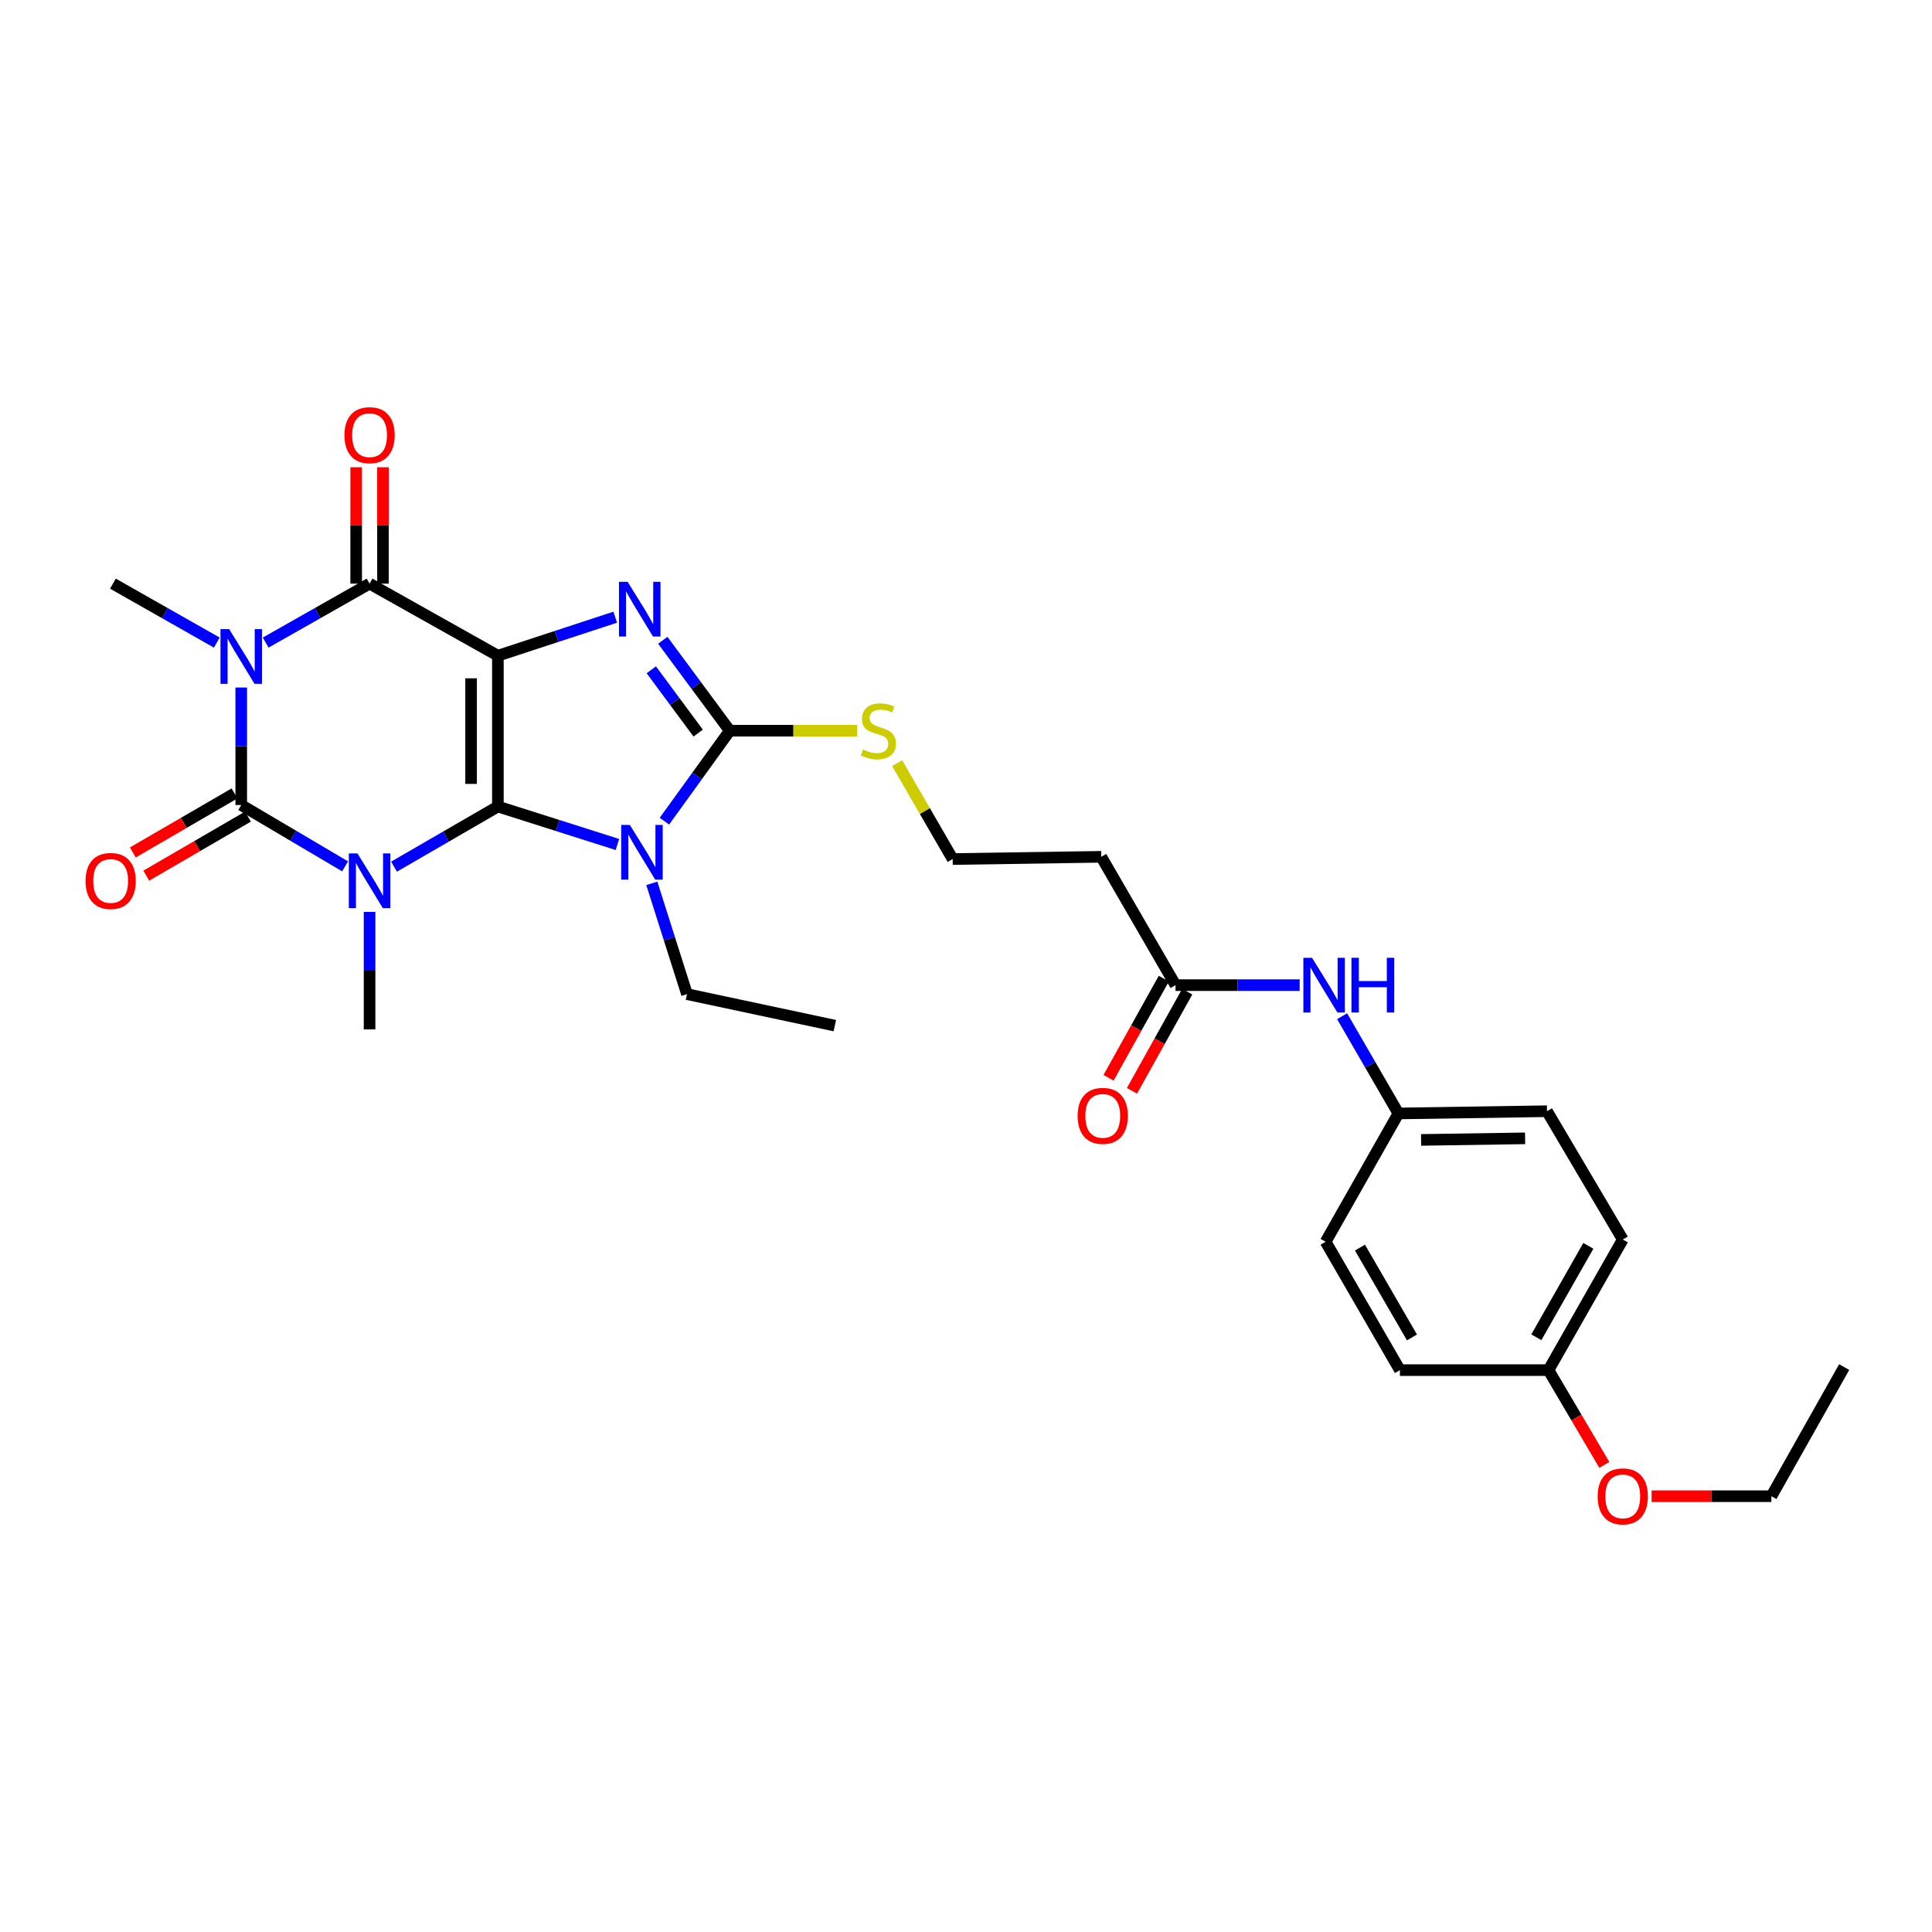 <?xml version='1.0' encoding='iso-8859-1'?>
<svg version='1.1' baseProfile='full'
              xmlns='http://www.w3.org/2000/svg'
                      xmlns:rdkit='http://www.rdkit.org/xml'
                      xmlns:xlink='http://www.w3.org/1999/xlink'
                  xml:space='preserve'
width='1000px' height='1000px' viewBox='0 0 1000 1000'>
<!-- END OF HEADER -->
<rect style='opacity:1.0;fill:#FFFFFF;stroke:none' width='1000' height='1000' x='0' y='0'> </rect>
<path class='bond-0' d='M 257.704,417.458 L 257.704,339.386' style='fill:none;fill-rule:evenodd;stroke:#000000;stroke-width:6px;stroke-linecap:butt;stroke-linejoin:miter;stroke-opacity:1' />
<path class='bond-0' d='M 243.832,405.747 L 243.832,351.097' style='fill:none;fill-rule:evenodd;stroke:#000000;stroke-width:6px;stroke-linecap:butt;stroke-linejoin:miter;stroke-opacity:1' />
<path class='bond-1' d='M 257.704,417.458 L 230.827,433.018' style='fill:none;fill-rule:evenodd;stroke:#000000;stroke-width:6px;stroke-linecap:butt;stroke-linejoin:miter;stroke-opacity:1' />
<path class='bond-1' d='M 230.827,433.018 L 203.949,448.577' style='fill:none;fill-rule:evenodd;stroke:#0000FF;stroke-width:6px;stroke-linecap:butt;stroke-linejoin:miter;stroke-opacity:1' />
<path class='bond-4' d='M 257.704,417.458 L 288.639,427.283' style='fill:none;fill-rule:evenodd;stroke:#000000;stroke-width:6px;stroke-linecap:butt;stroke-linejoin:miter;stroke-opacity:1' />
<path class='bond-4' d='M 288.639,427.283 L 319.574,437.108' style='fill:none;fill-rule:evenodd;stroke:#0000FF;stroke-width:6px;stroke-linecap:butt;stroke-linejoin:miter;stroke-opacity:1' />
<path class='bond-5' d='M 257.704,339.386 L 288.077,329.42' style='fill:none;fill-rule:evenodd;stroke:#000000;stroke-width:6px;stroke-linecap:butt;stroke-linejoin:miter;stroke-opacity:1' />
<path class='bond-5' d='M 288.077,329.42 L 318.45,319.454' style='fill:none;fill-rule:evenodd;stroke:#0000FF;stroke-width:6px;stroke-linecap:butt;stroke-linejoin:miter;stroke-opacity:1' />
<path class='bond-6' d='M 257.704,339.386 L 191.291,302.095' style='fill:none;fill-rule:evenodd;stroke:#000000;stroke-width:6px;stroke-linecap:butt;stroke-linejoin:miter;stroke-opacity:1' />
<path class='bond-2' d='M 178.622,448.424 L 151.742,432.552' style='fill:none;fill-rule:evenodd;stroke:#0000FF;stroke-width:6px;stroke-linecap:butt;stroke-linejoin:miter;stroke-opacity:1' />
<path class='bond-2' d='M 151.742,432.552 L 124.863,416.68' style='fill:none;fill-rule:evenodd;stroke:#000000;stroke-width:6px;stroke-linecap:butt;stroke-linejoin:miter;stroke-opacity:1' />
<path class='bond-14' d='M 191.291,471.988 L 191.291,502.401' style='fill:none;fill-rule:evenodd;stroke:#0000FF;stroke-width:6px;stroke-linecap:butt;stroke-linejoin:miter;stroke-opacity:1' />
<path class='bond-14' d='M 191.291,502.401 L 191.291,532.814' style='fill:none;fill-rule:evenodd;stroke:#000000;stroke-width:6px;stroke-linecap:butt;stroke-linejoin:miter;stroke-opacity:1' />
<path class='bond-3' d='M 124.863,416.68 L 124.863,386.271' style='fill:none;fill-rule:evenodd;stroke:#000000;stroke-width:6px;stroke-linecap:butt;stroke-linejoin:miter;stroke-opacity:1' />
<path class='bond-3' d='M 124.863,386.271 L 124.863,355.861' style='fill:none;fill-rule:evenodd;stroke:#0000FF;stroke-width:6px;stroke-linecap:butt;stroke-linejoin:miter;stroke-opacity:1' />
<path class='bond-9' d='M 121.381,410.681 L 95.062,425.955' style='fill:none;fill-rule:evenodd;stroke:#000000;stroke-width:6px;stroke-linecap:butt;stroke-linejoin:miter;stroke-opacity:1' />
<path class='bond-9' d='M 95.062,425.955 L 68.743,441.228' style='fill:none;fill-rule:evenodd;stroke:#FF0000;stroke-width:6px;stroke-linecap:butt;stroke-linejoin:miter;stroke-opacity:1' />
<path class='bond-9' d='M 128.344,422.679 L 102.025,437.952' style='fill:none;fill-rule:evenodd;stroke:#000000;stroke-width:6px;stroke-linecap:butt;stroke-linejoin:miter;stroke-opacity:1' />
<path class='bond-9' d='M 102.025,437.952 L 75.706,453.226' style='fill:none;fill-rule:evenodd;stroke:#FF0000;stroke-width:6px;stroke-linecap:butt;stroke-linejoin:miter;stroke-opacity:1' />
<path class='bond-16' d='M 112.214,332.602 L 85.332,317.348' style='fill:none;fill-rule:evenodd;stroke:#0000FF;stroke-width:6px;stroke-linecap:butt;stroke-linejoin:miter;stroke-opacity:1' />
<path class='bond-16' d='M 85.332,317.348 L 58.45,302.095' style='fill:none;fill-rule:evenodd;stroke:#000000;stroke-width:6px;stroke-linecap:butt;stroke-linejoin:miter;stroke-opacity:1' />
<path class='bond-30' d='M 137.512,332.603 L 164.401,317.349' style='fill:none;fill-rule:evenodd;stroke:#0000FF;stroke-width:6px;stroke-linecap:butt;stroke-linejoin:miter;stroke-opacity:1' />
<path class='bond-30' d='M 164.401,317.349 L 191.291,302.095' style='fill:none;fill-rule:evenodd;stroke:#000000;stroke-width:6px;stroke-linecap:butt;stroke-linejoin:miter;stroke-opacity:1' />
<path class='bond-7' d='M 343.9,425.039 L 360.811,401.629' style='fill:none;fill-rule:evenodd;stroke:#0000FF;stroke-width:6px;stroke-linecap:butt;stroke-linejoin:miter;stroke-opacity:1' />
<path class='bond-7' d='M 360.811,401.629 L 377.722,378.218' style='fill:none;fill-rule:evenodd;stroke:#000000;stroke-width:6px;stroke-linecap:butt;stroke-linejoin:miter;stroke-opacity:1' />
<path class='bond-17' d='M 337.379,457.226 L 346.484,485.896' style='fill:none;fill-rule:evenodd;stroke:#0000FF;stroke-width:6px;stroke-linecap:butt;stroke-linejoin:miter;stroke-opacity:1' />
<path class='bond-17' d='M 346.484,485.896 L 355.589,514.565' style='fill:none;fill-rule:evenodd;stroke:#000000;stroke-width:6px;stroke-linecap:butt;stroke-linejoin:miter;stroke-opacity:1' />
<path class='bond-29' d='M 343.058,331.413 L 360.39,354.816' style='fill:none;fill-rule:evenodd;stroke:#0000FF;stroke-width:6px;stroke-linecap:butt;stroke-linejoin:miter;stroke-opacity:1' />
<path class='bond-29' d='M 360.39,354.816 L 377.722,378.218' style='fill:none;fill-rule:evenodd;stroke:#000000;stroke-width:6px;stroke-linecap:butt;stroke-linejoin:miter;stroke-opacity:1' />
<path class='bond-29' d='M 337.111,346.69 L 349.243,363.071' style='fill:none;fill-rule:evenodd;stroke:#0000FF;stroke-width:6px;stroke-linecap:butt;stroke-linejoin:miter;stroke-opacity:1' />
<path class='bond-29' d='M 349.243,363.071 L 361.375,379.453' style='fill:none;fill-rule:evenodd;stroke:#000000;stroke-width:6px;stroke-linecap:butt;stroke-linejoin:miter;stroke-opacity:1' />
<path class='bond-10' d='M 198.227,302.095 L 198.227,271.971' style='fill:none;fill-rule:evenodd;stroke:#000000;stroke-width:6px;stroke-linecap:butt;stroke-linejoin:miter;stroke-opacity:1' />
<path class='bond-10' d='M 198.227,271.971 L 198.227,241.846' style='fill:none;fill-rule:evenodd;stroke:#FF0000;stroke-width:6px;stroke-linecap:butt;stroke-linejoin:miter;stroke-opacity:1' />
<path class='bond-10' d='M 184.355,302.095 L 184.355,271.971' style='fill:none;fill-rule:evenodd;stroke:#000000;stroke-width:6px;stroke-linecap:butt;stroke-linejoin:miter;stroke-opacity:1' />
<path class='bond-10' d='M 184.355,271.971 L 184.355,241.846' style='fill:none;fill-rule:evenodd;stroke:#FF0000;stroke-width:6px;stroke-linecap:butt;stroke-linejoin:miter;stroke-opacity:1' />
<path class='bond-11' d='M 377.722,378.218 L 410.678,378.218' style='fill:none;fill-rule:evenodd;stroke:#000000;stroke-width:6px;stroke-linecap:butt;stroke-linejoin:miter;stroke-opacity:1' />
<path class='bond-11' d='M 410.678,378.218 L 443.635,378.218' style='fill:none;fill-rule:evenodd;stroke:#CCCC00;stroke-width:6px;stroke-linecap:butt;stroke-linejoin:miter;stroke-opacity:1' />
<path class='bond-8' d='M 608.448,509.911 L 569.994,443.482' style='fill:none;fill-rule:evenodd;stroke:#000000;stroke-width:6px;stroke-linecap:butt;stroke-linejoin:miter;stroke-opacity:1' />
<path class='bond-12' d='M 608.448,509.911 L 640.575,509.911' style='fill:none;fill-rule:evenodd;stroke:#000000;stroke-width:6px;stroke-linecap:butt;stroke-linejoin:miter;stroke-opacity:1' />
<path class='bond-12' d='M 640.575,509.911 L 672.702,509.911' style='fill:none;fill-rule:evenodd;stroke:#0000FF;stroke-width:6px;stroke-linecap:butt;stroke-linejoin:miter;stroke-opacity:1' />
<path class='bond-15' d='M 602.39,506.534 L 588.086,532.195' style='fill:none;fill-rule:evenodd;stroke:#000000;stroke-width:6px;stroke-linecap:butt;stroke-linejoin:miter;stroke-opacity:1' />
<path class='bond-15' d='M 588.086,532.195 L 573.782,557.856' style='fill:none;fill-rule:evenodd;stroke:#FF0000;stroke-width:6px;stroke-linecap:butt;stroke-linejoin:miter;stroke-opacity:1' />
<path class='bond-15' d='M 614.506,513.288 L 600.202,538.949' style='fill:none;fill-rule:evenodd;stroke:#000000;stroke-width:6px;stroke-linecap:butt;stroke-linejoin:miter;stroke-opacity:1' />
<path class='bond-15' d='M 600.202,538.949 L 585.898,564.61' style='fill:none;fill-rule:evenodd;stroke:#FF0000;stroke-width:6px;stroke-linecap:butt;stroke-linejoin:miter;stroke-opacity:1' />
<path class='bond-19' d='M 464.363,395.017 L 478.728,419.831' style='fill:none;fill-rule:evenodd;stroke:#CCCC00;stroke-width:6px;stroke-linecap:butt;stroke-linejoin:miter;stroke-opacity:1' />
<path class='bond-19' d='M 478.728,419.831 L 493.093,444.646' style='fill:none;fill-rule:evenodd;stroke:#000000;stroke-width:6px;stroke-linecap:butt;stroke-linejoin:miter;stroke-opacity:1' />
<path class='bond-18' d='M 694.674,525.989 L 709.247,551.156' style='fill:none;fill-rule:evenodd;stroke:#0000FF;stroke-width:6px;stroke-linecap:butt;stroke-linejoin:miter;stroke-opacity:1' />
<path class='bond-18' d='M 709.247,551.156 L 723.819,576.324' style='fill:none;fill-rule:evenodd;stroke:#000000;stroke-width:6px;stroke-linecap:butt;stroke-linejoin:miter;stroke-opacity:1' />
<path class='bond-13' d='M 569.994,443.482 L 493.093,444.646' style='fill:none;fill-rule:evenodd;stroke:#000000;stroke-width:6px;stroke-linecap:butt;stroke-linejoin:miter;stroke-opacity:1' />
<path class='bond-27' d='M 355.589,514.565 L 432.105,530.864' style='fill:none;fill-rule:evenodd;stroke:#000000;stroke-width:6px;stroke-linecap:butt;stroke-linejoin:miter;stroke-opacity:1' />
<path class='bond-21' d='M 723.819,576.324 L 686.143,642.729' style='fill:none;fill-rule:evenodd;stroke:#000000;stroke-width:6px;stroke-linecap:butt;stroke-linejoin:miter;stroke-opacity:1' />
<path class='bond-22' d='M 723.819,576.324 L 800.72,575.16' style='fill:none;fill-rule:evenodd;stroke:#000000;stroke-width:6px;stroke-linecap:butt;stroke-linejoin:miter;stroke-opacity:1' />
<path class='bond-22' d='M 735.564,590.019 L 789.395,589.204' style='fill:none;fill-rule:evenodd;stroke:#000000;stroke-width:6px;stroke-linecap:butt;stroke-linejoin:miter;stroke-opacity:1' />
<path class='bond-20' d='M 801.498,709.172 L 839.945,641.565' style='fill:none;fill-rule:evenodd;stroke:#000000;stroke-width:6px;stroke-linecap:butt;stroke-linejoin:miter;stroke-opacity:1' />
<path class='bond-20' d='M 795.207,692.174 L 822.12,644.849' style='fill:none;fill-rule:evenodd;stroke:#000000;stroke-width:6px;stroke-linecap:butt;stroke-linejoin:miter;stroke-opacity:1' />
<path class='bond-25' d='M 801.498,709.172 L 815.946,733.698' style='fill:none;fill-rule:evenodd;stroke:#000000;stroke-width:6px;stroke-linecap:butt;stroke-linejoin:miter;stroke-opacity:1' />
<path class='bond-25' d='M 815.946,733.698 L 830.394,758.223' style='fill:none;fill-rule:evenodd;stroke:#FF0000;stroke-width:6px;stroke-linecap:butt;stroke-linejoin:miter;stroke-opacity:1' />
<path class='bond-31' d='M 801.498,709.172 L 724.59,709.172' style='fill:none;fill-rule:evenodd;stroke:#000000;stroke-width:6px;stroke-linecap:butt;stroke-linejoin:miter;stroke-opacity:1' />
<path class='bond-24' d='M 686.143,642.729 L 724.59,709.172' style='fill:none;fill-rule:evenodd;stroke:#000000;stroke-width:6px;stroke-linecap:butt;stroke-linejoin:miter;stroke-opacity:1' />
<path class='bond-24' d='M 703.916,645.748 L 730.829,692.259' style='fill:none;fill-rule:evenodd;stroke:#000000;stroke-width:6px;stroke-linecap:butt;stroke-linejoin:miter;stroke-opacity:1' />
<path class='bond-23' d='M 800.72,575.16 L 839.945,641.565' style='fill:none;fill-rule:evenodd;stroke:#000000;stroke-width:6px;stroke-linecap:butt;stroke-linejoin:miter;stroke-opacity:1' />
<path class='bond-26' d='M 854.868,774.437 L 885.869,774.437' style='fill:none;fill-rule:evenodd;stroke:#FF0000;stroke-width:6px;stroke-linecap:butt;stroke-linejoin:miter;stroke-opacity:1' />
<path class='bond-26' d='M 885.869,774.437 L 916.869,774.437' style='fill:none;fill-rule:evenodd;stroke:#000000;stroke-width:6px;stroke-linecap:butt;stroke-linejoin:miter;stroke-opacity:1' />
<path class='bond-28' d='M 916.869,774.437 L 954.545,707.6' style='fill:none;fill-rule:evenodd;stroke:#000000;stroke-width:6px;stroke-linecap:butt;stroke-linejoin:miter;stroke-opacity:1' />
<path  class='atom-2' d='M 185.031 441.745
L 194.311 456.745
Q 195.231 458.225, 196.711 460.905
Q 198.191 463.585, 198.271 463.745
L 198.271 441.745
L 202.031 441.745
L 202.031 470.065
L 198.151 470.065
L 188.191 453.665
Q 187.031 451.745, 185.791 449.545
Q 184.591 447.345, 184.231 446.665
L 184.231 470.065
L 180.551 470.065
L 180.551 441.745
L 185.031 441.745
' fill='#0000FF'/>
<path  class='atom-4' d='M 118.603 325.619
L 127.883 340.619
Q 128.803 342.099, 130.283 344.779
Q 131.763 347.459, 131.843 347.619
L 131.843 325.619
L 135.603 325.619
L 135.603 353.939
L 131.723 353.939
L 121.763 337.539
Q 120.603 335.619, 119.363 333.419
Q 118.163 331.219, 117.803 330.539
L 117.803 353.939
L 114.123 353.939
L 114.123 325.619
L 118.603 325.619
' fill='#0000FF'/>
<path  class='atom-5' d='M 326.01 426.98
L 335.29 441.98
Q 336.21 443.46, 337.69 446.14
Q 339.17 448.82, 339.25 448.98
L 339.25 426.98
L 343.01 426.98
L 343.01 455.3
L 339.13 455.3
L 329.17 438.9
Q 328.01 436.98, 326.77 434.78
Q 325.57 432.58, 325.21 431.9
L 325.21 455.3
L 321.53 455.3
L 321.53 426.98
L 326.01 426.98
' fill='#0000FF'/>
<path  class='atom-6' d='M 324.862 301.136
L 334.142 316.136
Q 335.062 317.616, 336.542 320.296
Q 338.022 322.976, 338.102 323.136
L 338.102 301.136
L 341.862 301.136
L 341.862 329.456
L 337.982 329.456
L 328.022 313.056
Q 326.862 311.136, 325.622 308.936
Q 324.422 306.736, 324.062 306.056
L 324.062 329.456
L 320.382 329.456
L 320.382 301.136
L 324.862 301.136
' fill='#0000FF'/>
<path  class='atom-10' d='M 44.271 455.985
Q 44.271 449.185, 47.631 445.385
Q 50.991 441.585, 57.271 441.585
Q 63.551 441.585, 66.911 445.385
Q 70.271 449.185, 70.271 455.985
Q 70.271 462.865, 66.871 466.785
Q 63.471 470.665, 57.271 470.665
Q 51.031 470.665, 47.631 466.785
Q 44.271 462.905, 44.271 455.985
M 57.271 467.465
Q 61.591 467.465, 63.911 464.585
Q 66.271 461.665, 66.271 455.985
Q 66.271 450.425, 63.911 447.625
Q 61.591 444.785, 57.271 444.785
Q 52.951 444.785, 50.591 447.585
Q 48.271 450.385, 48.271 455.985
Q 48.271 461.705, 50.591 464.585
Q 52.951 467.465, 57.271 467.465
' fill='#FF0000'/>
<path  class='atom-11' d='M 178.291 225.243
Q 178.291 218.443, 181.651 214.643
Q 185.011 210.843, 191.291 210.843
Q 197.571 210.843, 200.931 214.643
Q 204.291 218.443, 204.291 225.243
Q 204.291 232.123, 200.891 236.043
Q 197.491 239.923, 191.291 239.923
Q 185.051 239.923, 181.651 236.043
Q 178.291 232.163, 178.291 225.243
M 191.291 236.723
Q 195.611 236.723, 197.931 233.843
Q 200.291 230.923, 200.291 225.243
Q 200.291 219.683, 197.931 216.883
Q 195.611 214.043, 191.291 214.043
Q 186.971 214.043, 184.611 216.843
Q 182.291 219.643, 182.291 225.243
Q 182.291 230.963, 184.611 233.843
Q 186.971 236.723, 191.291 236.723
' fill='#FF0000'/>
<path  class='atom-12' d='M 446.638 387.938
Q 446.958 388.058, 448.278 388.618
Q 449.598 389.178, 451.038 389.538
Q 452.518 389.858, 453.958 389.858
Q 456.638 389.858, 458.198 388.578
Q 459.758 387.258, 459.758 384.978
Q 459.758 383.418, 458.958 382.458
Q 458.198 381.498, 456.998 380.978
Q 455.798 380.458, 453.798 379.858
Q 451.278 379.098, 449.758 378.378
Q 448.278 377.658, 447.198 376.138
Q 446.158 374.618, 446.158 372.058
Q 446.158 368.498, 448.558 366.298
Q 450.998 364.098, 455.798 364.098
Q 459.078 364.098, 462.798 365.658
L 461.878 368.738
Q 458.478 367.338, 455.918 367.338
Q 453.158 367.338, 451.638 368.498
Q 450.118 369.618, 450.158 371.578
Q 450.158 373.098, 450.918 374.018
Q 451.718 374.938, 452.838 375.458
Q 453.998 375.978, 455.918 376.578
Q 458.478 377.378, 459.998 378.178
Q 461.518 378.978, 462.598 380.618
Q 463.718 382.218, 463.718 384.978
Q 463.718 388.898, 461.078 391.018
Q 458.478 393.098, 454.118 393.098
Q 451.598 393.098, 449.678 392.538
Q 447.798 392.018, 445.558 391.098
L 446.638 387.938
' fill='#CCCC00'/>
<path  class='atom-13' d='M 679.105 495.751
L 688.385 510.751
Q 689.305 512.231, 690.785 514.911
Q 692.265 517.591, 692.345 517.751
L 692.345 495.751
L 696.105 495.751
L 696.105 524.071
L 692.225 524.071
L 682.265 507.671
Q 681.105 505.751, 679.865 503.551
Q 678.665 501.351, 678.305 500.671
L 678.305 524.071
L 674.625 524.071
L 674.625 495.751
L 679.105 495.751
' fill='#0000FF'/>
<path  class='atom-13' d='M 699.505 495.751
L 703.345 495.751
L 703.345 507.791
L 717.825 507.791
L 717.825 495.751
L 721.665 495.751
L 721.665 524.071
L 717.825 524.071
L 717.825 510.991
L 703.345 510.991
L 703.345 524.071
L 699.505 524.071
L 699.505 495.751
' fill='#0000FF'/>
<path  class='atom-16' d='M 557.78 577.567
Q 557.78 570.767, 561.14 566.967
Q 564.5 563.167, 570.78 563.167
Q 577.06 563.167, 580.42 566.967
Q 583.78 570.767, 583.78 577.567
Q 583.78 584.447, 580.38 588.367
Q 576.98 592.247, 570.78 592.247
Q 564.54 592.247, 561.14 588.367
Q 557.78 584.487, 557.78 577.567
M 570.78 589.047
Q 575.1 589.047, 577.42 586.167
Q 579.78 583.247, 579.78 577.567
Q 579.78 572.007, 577.42 569.207
Q 575.1 566.367, 570.78 566.367
Q 566.46 566.367, 564.1 569.167
Q 561.78 571.967, 561.78 577.567
Q 561.78 583.287, 564.1 586.167
Q 566.46 589.047, 570.78 589.047
' fill='#FF0000'/>
<path  class='atom-26' d='M 826.945 774.517
Q 826.945 767.717, 830.305 763.917
Q 833.665 760.117, 839.945 760.117
Q 846.225 760.117, 849.585 763.917
Q 852.945 767.717, 852.945 774.517
Q 852.945 781.397, 849.545 785.317
Q 846.145 789.197, 839.945 789.197
Q 833.705 789.197, 830.305 785.317
Q 826.945 781.437, 826.945 774.517
M 839.945 785.997
Q 844.265 785.997, 846.585 783.117
Q 848.945 780.197, 848.945 774.517
Q 848.945 768.957, 846.585 766.157
Q 844.265 763.317, 839.945 763.317
Q 835.625 763.317, 833.265 766.117
Q 830.945 768.917, 830.945 774.517
Q 830.945 780.237, 833.265 783.117
Q 835.625 785.997, 839.945 785.997
' fill='#FF0000'/>
</svg>
